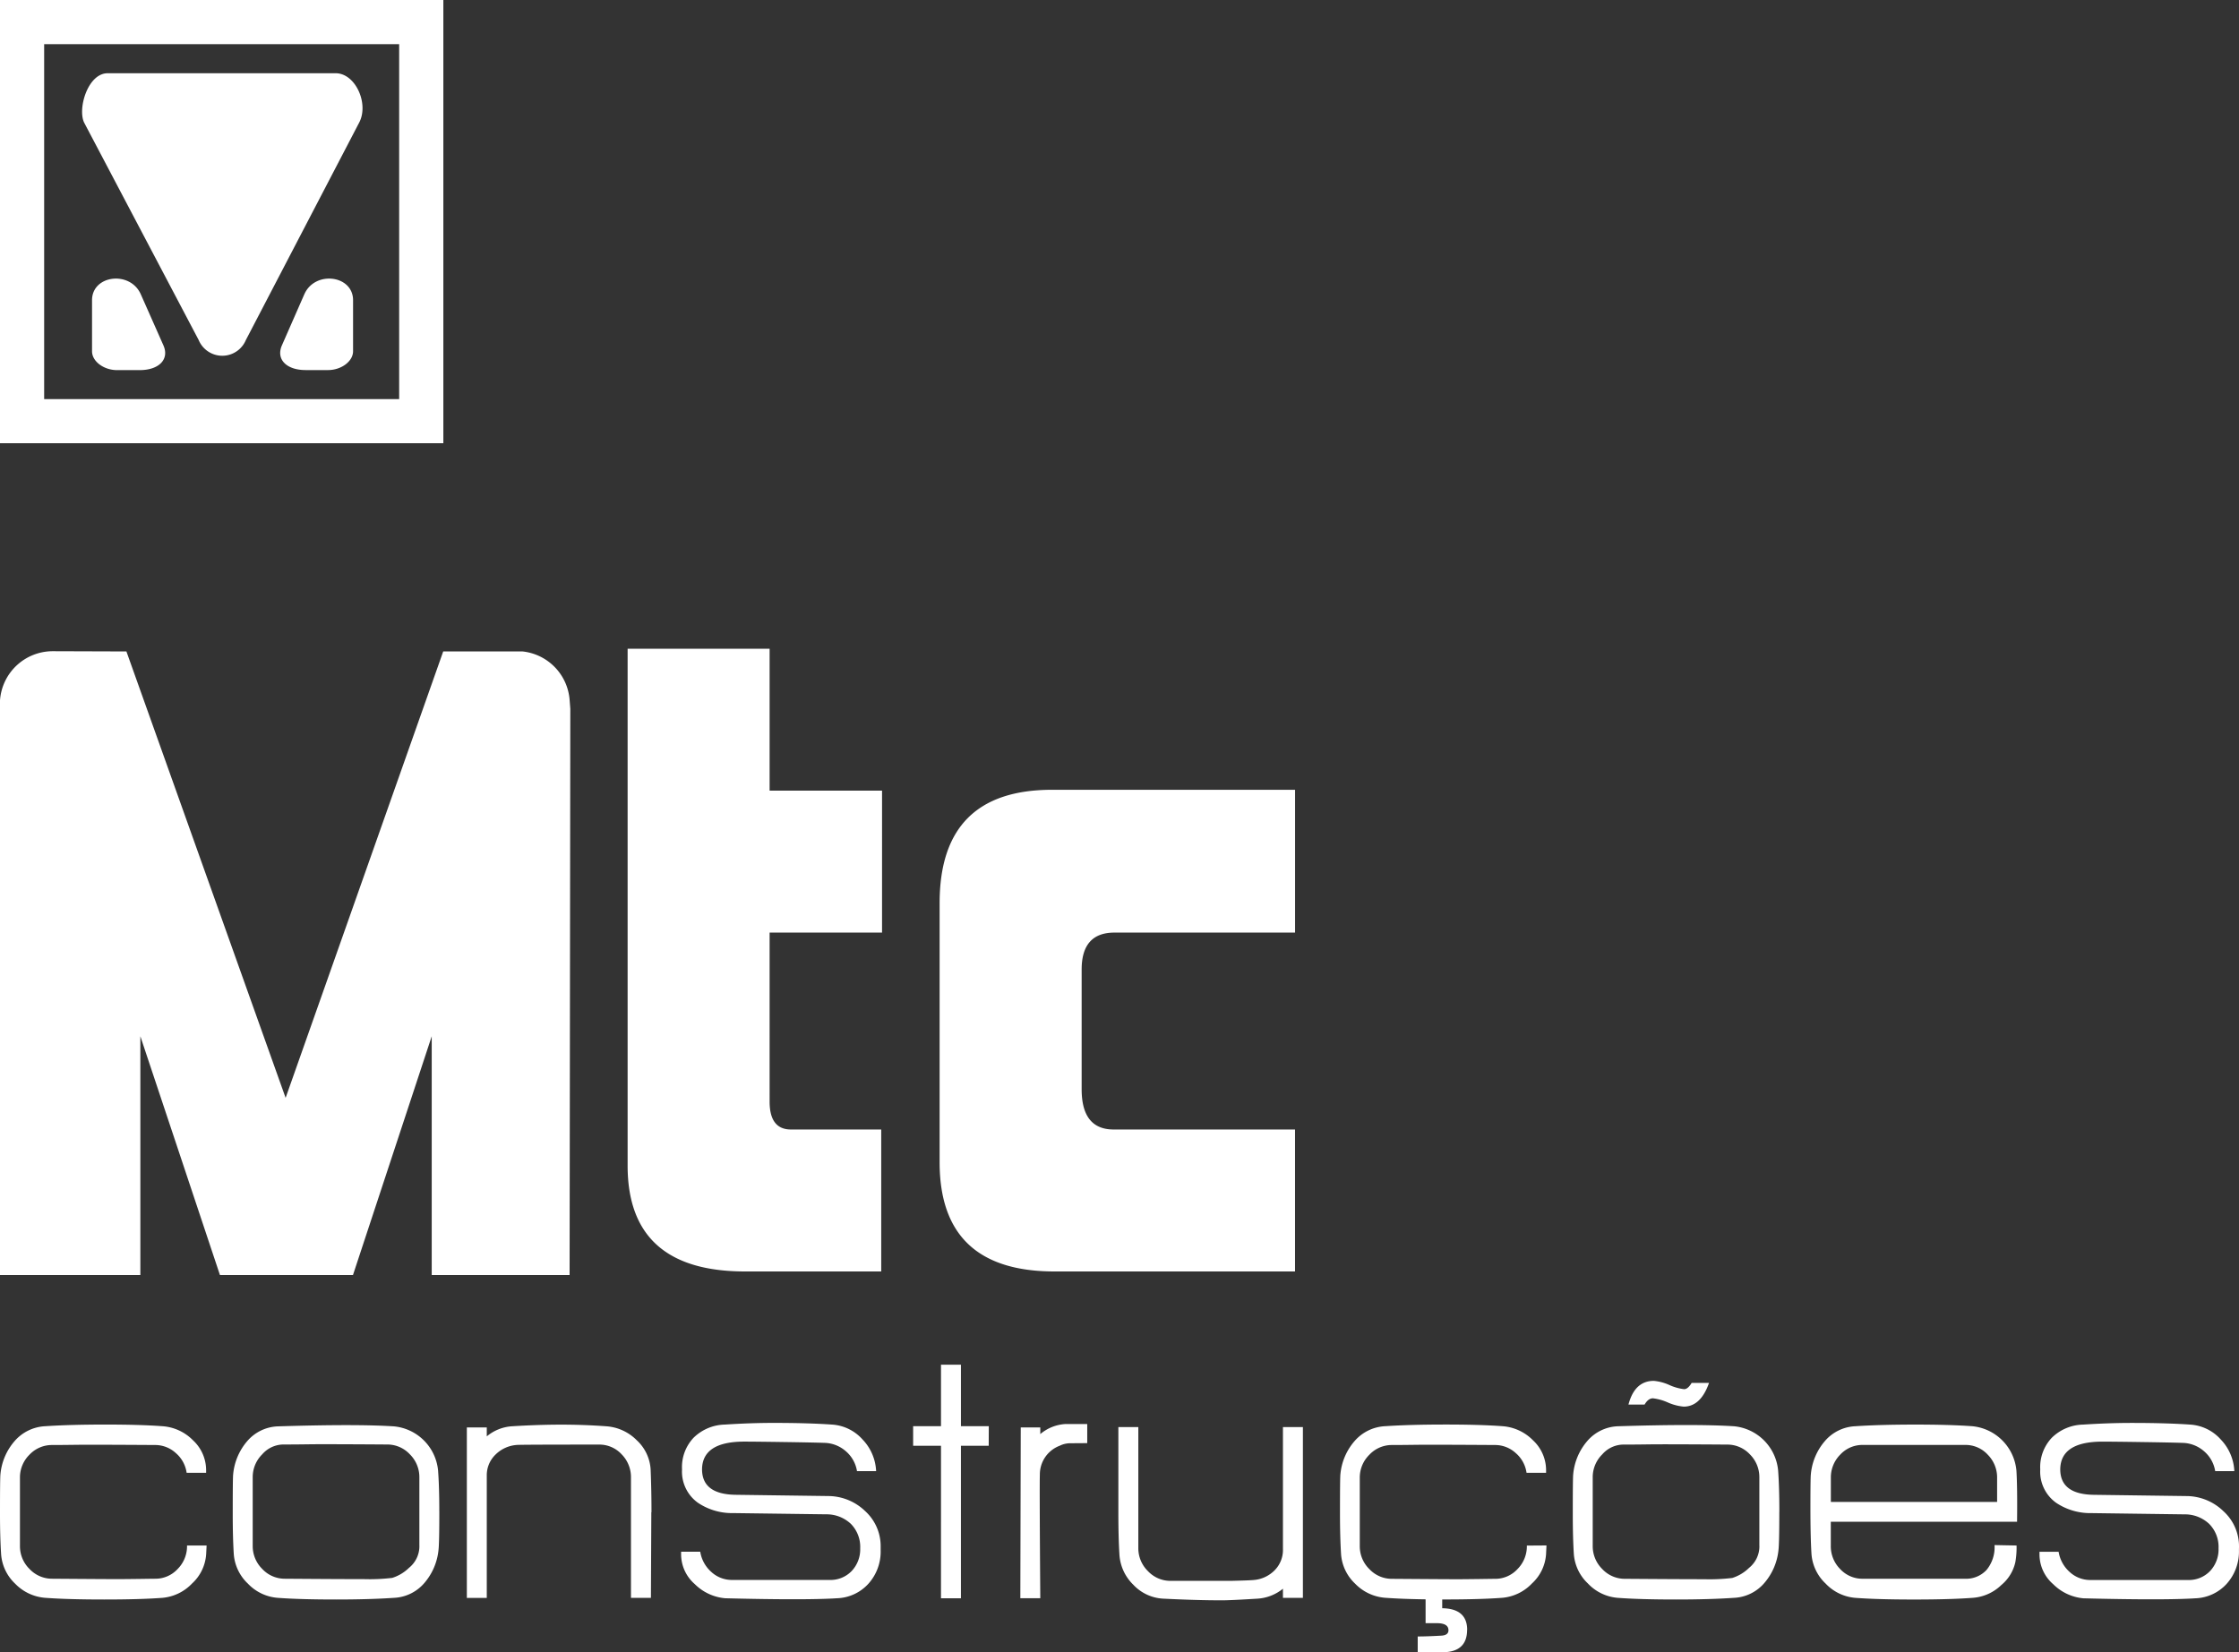 <svg xmlns="http://www.w3.org/2000/svg" width="111.104" height="82.008" viewBox="0 0 111.104 82.008"><rect x="0" y="0" width="111.104" height="82.008" fill="#333333" stroke="none"/><g id="Grupo_7" data-name="Grupo 7" transform="translate(-725 357)"><path id="Caminho_17" data-name="Caminho 17" d="M0,22H22V0H0Zm19.807-2.192H2.191V2.193H19.807ZM9.86,16.879a1.268,1.268,0,0,0,2.339,0l5.627-10.8c.489-.936-.188-2.444-1.169-2.444H5.343c-.983,0-1.5,1.75-1.169,2.448ZM6.986,14.606c-.526-1.188-2.419-.958-2.419.294v2.536c0,.5.581.934,1.241.934H6.932c.963,0,1.482-.542,1.177-1.229Zm8.115,0-1.112,2.536c-.3.686.218,1.226,1.179,1.226h1.111c.661,0,1.241-.437,1.241-.934V14.9c0-1.252-1.9-1.482-2.419-.292" transform="translate(725 -357)" fill="#fff"></path><path id="Caminho_18" data-name="Caminho 18" d="M21.423,51.434V63.286h6.842L28.3,35.18l-.034-.438a2.624,2.624,0,0,0-2.329-2.408H21.993L14.173,54.49l-7.9-22.156-3.657-.012A2.624,2.624,0,0,0,0,34.762V63.286H6.965V51.434l3.95,11.852h6.6ZM36.968,63.107h6.76V56.061h-4.48q-1.058,0-1.058-1.384V46.288h5.579V39.242H38.19V32.2H31.144V57.854q0,5.253,5.824,5.253m15.36,0H64.262V56.061h-9q-1.587,0-1.588-1.995V48.12q0-1.833,1.63-1.832h8.96V39.2H52.206q-5.579,0-5.58,5.622V57.69q0,5.417,5.7,5.417" transform="translate(725 -357)" fill="#fff"></path><path id="Caminho_19" data-name="Caminho 19" d="M10.251,76.708c0,.027-.007.172-.021.433a2.163,2.163,0,0,1-.7,1.454,2.311,2.311,0,0,1-1.465.711q-1.094.083-2.887.083H5.156q-1.773,0-2.908-.083a2.321,2.321,0,0,1-1.494-.7,2.228,2.228,0,0,1-.7-1.485Q0,76.274,0,75.14v-.082q0-1.692.021-1.877a2.91,2.91,0,0,1,.7-1.65,2.143,2.143,0,0,1,1.525-.743q1.217-.081,2.96-.082t2.856.082a2.353,2.353,0,0,1,1.516.7,2.022,2.022,0,0,1,.65,1.486V73.1H9.261a1.578,1.578,0,0,0-.536-.979,1.516,1.516,0,0,0-1.032-.4q-3.135-.02-3.9-.01t-1.2.01a1.534,1.534,0,0,0-1.135.485A1.583,1.583,0,0,0,.99,73.346v3.382a1.582,1.582,0,0,0,.474,1.145,1.534,1.534,0,0,0,1.135.485q2.845.021,3.238.02t1.073-.01q.68-.01.783-.01a1.5,1.5,0,0,0,1.124-.485,1.6,1.6,0,0,0,.464-1.145v-.02ZM21.8,75.058q0,1.546-.041,1.877a2.956,2.956,0,0,1-.679,1.608,2.106,2.106,0,0,1-1.523.763q-1.215.083-2.882.083-1.791,0-2.9-.083A2.279,2.279,0,0,1,12.3,78.6a2.239,2.239,0,0,1-.7-1.475q-.051-.825-.051-1.959v-.1q0-1.692.02-1.877a2.931,2.931,0,0,1,.69-1.65,2.1,2.1,0,0,1,1.513-.743q3.91-.123,5.784,0a2.43,2.43,0,0,1,2.182,2.187q.062.845.061,2.041Zm-.99,1.665V73.33a1.593,1.593,0,0,0-.473-1.148,1.524,1.524,0,0,0-1.131-.486q-3.108-.021-3.868-.01t-1.307.01a1.409,1.409,0,0,0-1.018.486,1.589,1.589,0,0,0-.473,1.148v3.393a1.591,1.591,0,0,0,.473,1.149,1.524,1.524,0,0,0,1.132.486q2.838.021,3.919.02a9.422,9.422,0,0,0,1.4-.062,2.088,2.088,0,0,0,.833-.5,1.375,1.375,0,0,0,.514-1.1m11.509-1.665L32.3,79.306h-.99V73.33a1.609,1.609,0,0,0-.464-1.148A1.5,1.5,0,0,0,29.72,71.7q-4.042,0-4.1.02a1.662,1.662,0,0,0-1.042.487,1.42,1.42,0,0,0-.423,1.044v6.059h-.989V70.85h.989v.442a2.163,2.163,0,0,1,1.238-.5q1.3-.081,2.434-.082t2.268.082a2.35,2.35,0,0,1,1.5.691,2.144,2.144,0,0,1,.692,1.475q.041,1.032.041,2.1M43.7,76.944a2.386,2.386,0,0,1-.6,1.654,2.2,2.2,0,0,1-1.567.729q-1.567.1-5.548,0a2.432,2.432,0,0,1-1.506-.7,1.963,1.963,0,0,1-.681-1.465v-.144h.949a1.7,1.7,0,0,0,.547,1,1.5,1.5,0,0,0,1.041.4h4.827a1.454,1.454,0,0,0,1.1-.443,1.563,1.563,0,0,0,.423-1.124,1.628,1.628,0,0,0-.464-1.217A1.755,1.755,0,0,0,41,75.161L36.4,75.1a3.036,3.036,0,0,1-1.773-.516,1.9,1.9,0,0,1-.784-1.629v-.041a2.124,2.124,0,0,1,.577-1.557,2.285,2.285,0,0,1,1.547-.65q1.279-.083,2.413-.083,1.711,0,2.908.083a2.214,2.214,0,0,1,1.516.742,2.418,2.418,0,0,1,.671,1.568h-.949a1.639,1.639,0,0,0-.557-.99,1.67,1.67,0,0,0-1.062-.413q-.609-.02-2.042-.041t-1.928-.021q-2.083,0-2.1,1.372,0,1.247,1.67,1.268l4.6.062A2.653,2.653,0,0,1,42.93,75,2.35,2.35,0,0,1,43.7,76.78Zm5.362-5.186H47.684v7.569h-.99V71.758H45.312v-.97h1.382V67.736h.99v3.052h1.382Zm4.021-.124a1.186,1.186,0,0,0-.5.124A1.52,1.52,0,0,0,51.6,73.2q-.02.476.021,6.126h-.99l.021-8.477h.969v.33a2.125,2.125,0,0,1,1.258-.5h1.072v.949Zm11.57,7.672h-.99v-.453a2.217,2.217,0,0,1-1.258.494q-1.34.083-1.773.083-1.259,0-2.908-.083a2.18,2.18,0,0,1-1.486-.69,2.278,2.278,0,0,1-.69-1.5q-.052-.845-.052-2.042V70.83h.99v6a1.587,1.587,0,0,0,.475,1.148,1.529,1.529,0,0,0,1.134.486h2.99c.591-.014.963-.028,1.114-.042a1.637,1.637,0,0,0,1.052-.484,1.434,1.434,0,0,0,.412-1.042V70.83h.99Zm12.086-2.6c0,.027-.007.172-.02.433a2.165,2.165,0,0,1-.7,1.454,2.309,2.309,0,0,1-1.464.711q-1.093.083-2.887.083h-.021q-1.774,0-2.908-.083a2.319,2.319,0,0,1-1.494-.7,2.23,2.23,0,0,1-.7-1.485q-.052-.846-.052-1.98v-.082q0-1.692.02-1.877a2.917,2.917,0,0,1,.7-1.65,2.141,2.141,0,0,1,1.525-.743q1.217-.081,2.96-.082t2.856.082a2.355,2.355,0,0,1,1.516.7,2.026,2.026,0,0,1,.65,1.486V73.1h-.97a1.573,1.573,0,0,0-.536-.979,1.514,1.514,0,0,0-1.031-.4q-3.135-.02-3.9-.01t-1.2.01a1.531,1.531,0,0,0-1.134.485,1.583,1.583,0,0,0-.474,1.145v3.382a1.582,1.582,0,0,0,.474,1.145,1.531,1.531,0,0,0,1.134.485q2.847.021,3.239.02t1.072-.01q.681-.01.784-.01a1.5,1.5,0,0,0,1.124-.485,1.6,1.6,0,0,0,.464-1.145v-.02ZM72.8,80.895q0,1.113-1.238,1.113H70.35v-.784q.453,0,1.175-.041.351-.021.351-.268,0-.351-.578-.351h-.557V79.245h.825v.577q1.237.021,1.238,1.073m15.489-5.837q0,1.546-.041,1.877a2.956,2.956,0,0,1-.679,1.608,2.106,2.106,0,0,1-1.523.763q-1.215.083-2.882.083-1.791,0-2.9-.083a2.279,2.279,0,0,1-1.472-.711,2.239,2.239,0,0,1-.7-1.475q-.051-.825-.051-1.959v-.1q0-1.692.02-1.877a2.931,2.931,0,0,1,.69-1.65,2.1,2.1,0,0,1,1.513-.743q3.911-.123,5.784,0a2.43,2.43,0,0,1,2.182,2.187q.062.845.061,2.041Zm-.99,1.665V73.33a1.593,1.593,0,0,0-.473-1.148A1.524,1.524,0,0,0,85.7,71.7q-3.108-.021-3.868-.01t-1.307.01a1.409,1.409,0,0,0-1.018.486,1.589,1.589,0,0,0-.473,1.148v3.393a1.591,1.591,0,0,0,.473,1.149,1.524,1.524,0,0,0,1.132.486q2.838.021,3.919.02a9.422,9.422,0,0,0,1.4-.062,2.088,2.088,0,0,0,.833-.5,1.375,1.375,0,0,0,.514-1.1m-2.5-8.08q-.413,1.176-1.258,1.176a2.525,2.525,0,0,1-.784-.206,2.542,2.542,0,0,0-.743-.207c-.151,0-.288.1-.412.31h-.8q.309-1.176,1.258-1.176a2.421,2.421,0,0,1,.773.207,2.474,2.474,0,0,0,.732.206q.186,0,.372-.31Zm15.283,6.889h-9.24v1.2a1.6,1.6,0,0,0,.462,1.145,1.5,1.5,0,0,0,1.122.485h5.081a1.38,1.38,0,0,0,1.06-.433,1.76,1.76,0,0,0,.4-1.238l1.093.021a4.148,4.148,0,0,1-.062.835,2.05,2.05,0,0,1-.691,1.124,2.273,2.273,0,0,1-1.433.639q-1.115.083-2.908.083t-2.909-.083a2.284,2.284,0,0,1-1.474-.711,2.24,2.24,0,0,1-.7-1.475q-.052-.825-.052-2.289c0-.976.007-1.527.021-1.65a2.925,2.925,0,0,1,.691-1.65,2.11,2.11,0,0,1,1.515-.743q1.218-.081,2.95-.082t2.867.082A2.435,2.435,0,0,1,100.06,73q.051.846.031,2.537m-.99-.99v-1.2a1.6,1.6,0,0,0-.464-1.145,1.492,1.492,0,0,0-1.121-.485H92.435a1.5,1.5,0,0,0-1.122.485,1.6,1.6,0,0,0-.462,1.145v1.2Zm12,2.4a2.386,2.386,0,0,1-.6,1.654,2.2,2.2,0,0,1-1.568.729q-1.568.1-5.548,0a2.429,2.429,0,0,1-1.5-.7,1.96,1.96,0,0,1-.681-1.465v-.144h.949a1.706,1.706,0,0,0,.546,1,1.5,1.5,0,0,0,1.042.4h4.826a1.456,1.456,0,0,0,1.1-.443,1.566,1.566,0,0,0,.422-1.124,1.624,1.624,0,0,0-.464-1.217,1.753,1.753,0,0,0-1.227-.474l-4.6-.062a3.042,3.042,0,0,1-1.774-.516,1.9,1.9,0,0,1-.784-1.629v-.041a2.125,2.125,0,0,1,.578-1.557,2.283,2.283,0,0,1,1.547-.65q1.278-.083,2.413-.083,1.712,0,2.908.083a2.216,2.216,0,0,1,1.516.742,2.417,2.417,0,0,1,.67,1.568h-.949a1.638,1.638,0,0,0-.556-.99,1.671,1.671,0,0,0-1.063-.413q-.607-.02-2.041-.041t-1.929-.021q-2.083,0-2.1,1.372,0,1.247,1.671,1.268l4.6.062a2.651,2.651,0,0,1,1.825.75,2.35,2.35,0,0,1,.774,1.777Z" transform="translate(725 -357)" fill="#fff"></path></g></svg>